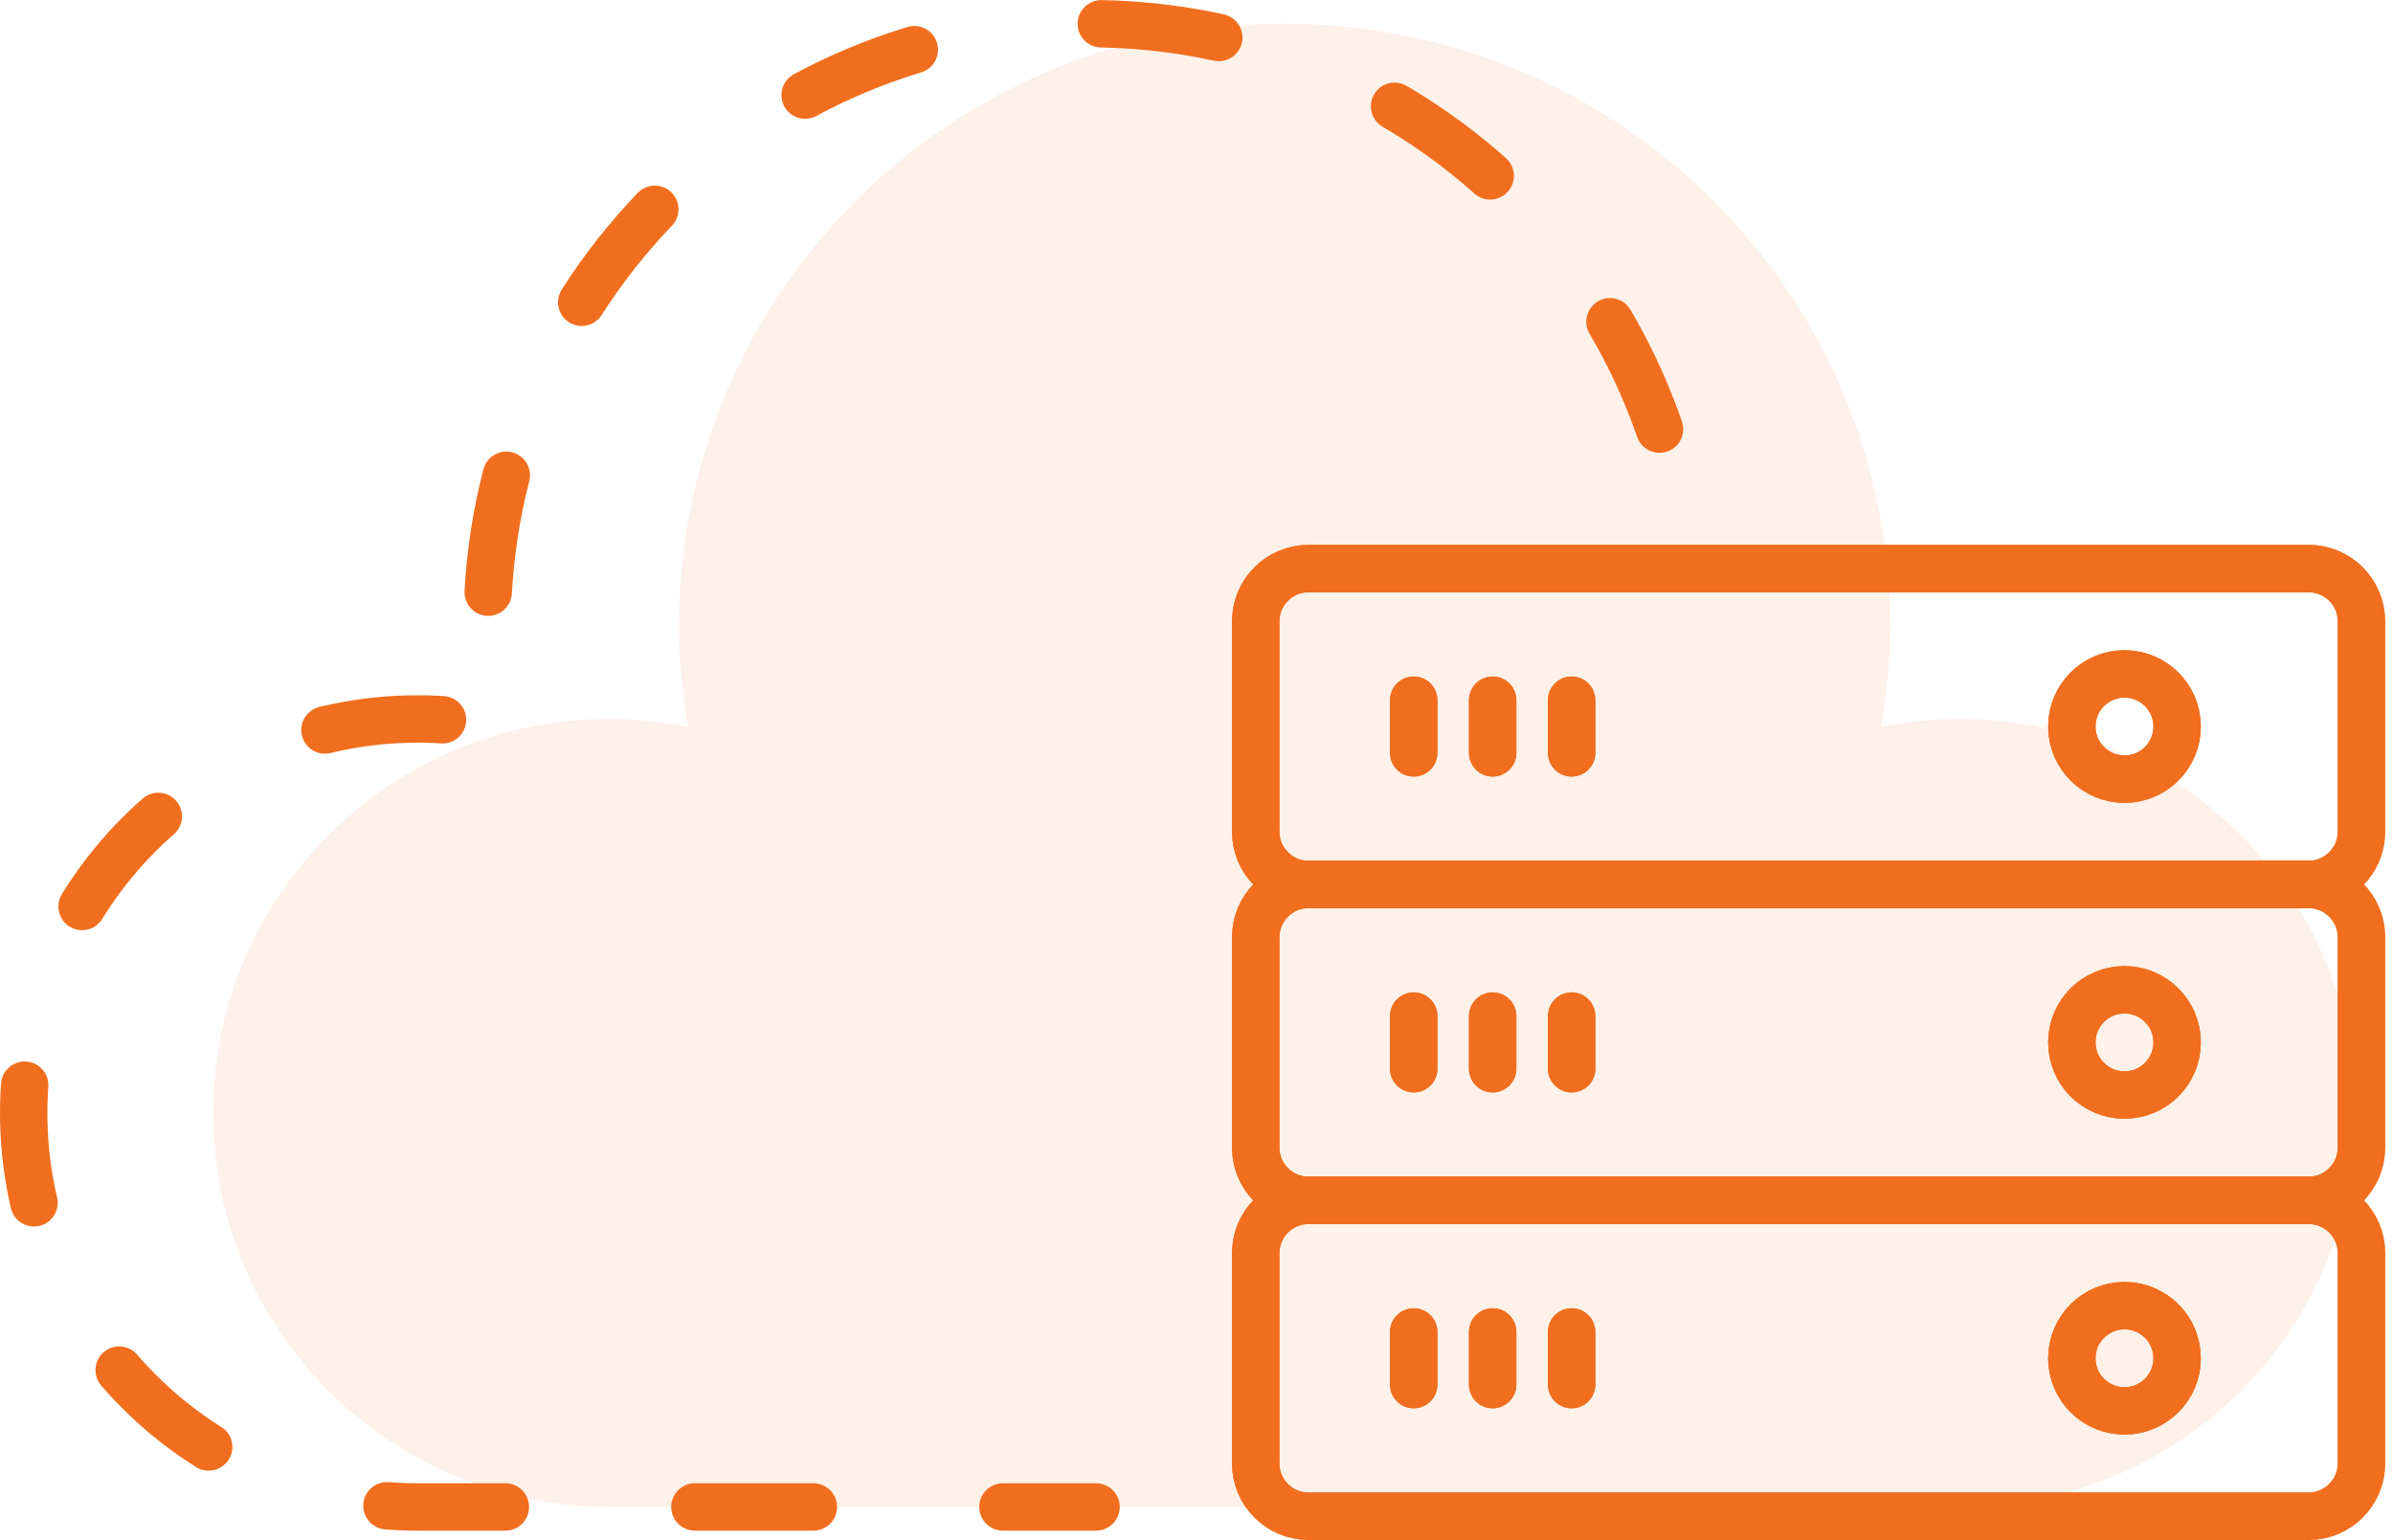 <?xml version="1.0" encoding="UTF-8"?>
<svg width="101px" height="65px" viewBox="0 0 101 65" version="1.1" xmlns="http://www.w3.org/2000/svg" xmlns:xlink="http://www.w3.org/1999/xlink">
    <!-- Generator: Sketch 62 (91390) - https://sketch.com -->
    <title>icon</title>
    <desc>Created with Sketch.</desc>
    <g id="Design-File" stroke="none" stroke-width="1" fill="none" fill-rule="evenodd">
        <g id="00.start" transform="translate(-270, -1294)">
            <g id="Section-2" transform="translate(165, 955)">
                <g id="Group-2" transform="translate(0, 316)">
                    <g id="icon" transform="translate(100, 0)">
                        <g transform="translate(6, 24)">
                            <g id="Path">
                                <path d="M81.726,29.348 C80.584,29.348 79.47,29.464 78.392,29.681 C78.626,28.297 78.777,26.885 78.777,25.435 C78.777,11.388 67.334,6.39488462e-14 53.218,6.39488462e-14 C39.103,6.39488462e-14 27.66,11.388 27.66,25.435 C27.66,26.885 27.81,28.297 28.044,29.681 C26.967,29.464 25.853,29.348 24.711,29.348 C15.482,29.348 8,36.794 8,45.979 C8,55.164 15.482,62.61 24.711,62.61 C33.277,62.61 73.159,62.61 81.726,62.61 C90.955,62.61 98.437,55.164 98.437,45.979 C98.437,36.794 90.955,29.348 81.726,29.348 Z" fill="#F06E1E" opacity="0.095"></path>
                                <path d="M69.042,17.114 C65.596,7.153 56.133,4.26325641e-14 45,4.26325641e-14 C30.953,4.26325641e-14 19.565,11.388 19.565,25.435 C19.565,26.885 19.715,28.297 19.948,29.68 C18.875,29.463 17.767,29.348 16.63,29.348 C7.446,29.348 1.91846539e-13,36.793 1.91846539e-13,45.978 C1.91846539e-13,55.163 7.446,62.609 16.63,62.609 C20.923,62.609 33.12,62.609 45.26,62.609" stroke="#F06E1E" stroke-width="2" stroke-linecap="round" stroke-linejoin="round" stroke-dasharray="5,8"></path>
                            </g>
                            <g transform="translate(52, 23)" stroke="#F06E1E" stroke-linecap="round" stroke-linejoin="round" stroke-width="2">
                                <g id="Layer_1">
                                    <path d="M44.444,40 L2.222,40 C1,40 6.66666667e-06,39 6.66666667e-06,37.778 L6.66666667e-06,28.889 C6.66666667e-06,27.667 1,26.667 2.222,26.667 L44.444,26.667 C45.667,26.667 46.667,27.667 46.667,28.889 L46.667,37.778 C46.667,39 45.667,40 44.444,40 Z" id="Path"></path>
                                    <circle id="Oval" cx="36.667" cy="33.333" r="2.222"></circle>
                                    <path d="M44.444,26.667 L2.222,26.667 C1,26.667 6.66666667e-06,25.667 6.66666667e-06,24.444 L6.66666667e-06,15.556 C6.66666667e-06,14.333 1,13.333 2.222,13.333 L44.444,13.333 C45.667,13.333 46.667,14.333 46.667,15.556 L46.667,24.444 C46.667,25.667 45.667,26.667 44.444,26.667 Z" id="Path"></path>
                                    <circle id="Oval" cx="36.667" cy="20" r="2.222"></circle>
                                    <path d="M44.444,13.333 L2.222,13.333 C1,13.333 6.66666667e-06,12.333 6.66666667e-06,11.111 L6.66666667e-06,2.222 C6.66666667e-06,1 1,0 2.222,0 L44.444,0 C45.667,0 46.667,1 46.667,2.222 L46.667,11.111 C46.667,12.333 45.667,13.333 44.444,13.333 Z" id="Path"></path>
                                    <circle id="Oval" cx="36.667" cy="6.667" r="2.222"></circle>
                                    <line x1="6.667" y1="5.556" x2="6.667" y2="7.778" id="Path"></line>
                                    <line x1="10" y1="5.556" x2="10" y2="7.778" id="Path"></line>
                                    <line x1="13.333" y1="5.556" x2="13.333" y2="7.778" id="Path"></line>
                                    <line x1="6.667" y1="18.889" x2="6.667" y2="21.111" id="Path"></line>
                                    <line x1="10" y1="18.889" x2="10" y2="21.111" id="Path"></line>
                                    <line x1="13.333" y1="18.889" x2="13.333" y2="21.111" id="Path"></line>
                                    <line x1="6.667" y1="32.222" x2="6.667" y2="34.444" id="Path"></line>
                                    <line x1="10" y1="32.222" x2="10" y2="34.444" id="Path"></line>
                                    <line x1="13.333" y1="32.222" x2="13.333" y2="34.444" id="Path"></line>
                                </g>
                                <g id="drive-shelve">
                                    <path d="M44.444,40 L2.222,40 C1,40 6.66666667e-06,39 6.66666667e-06,37.778 L6.66666667e-06,28.889 C6.66666667e-06,27.667 1,26.667 2.222,26.667 L44.444,26.667 C45.667,26.667 46.667,27.667 46.667,28.889 L46.667,37.778 C46.667,39 45.667,40 44.444,40 Z" id="Path"></path>
                                    <circle id="Oval" cx="36.667" cy="33.333" r="2.222"></circle>
                                    <path d="M44.444,26.667 L2.222,26.667 C1,26.667 6.66666667e-06,25.667 6.66666667e-06,24.444 L6.66666667e-06,15.556 C6.66666667e-06,14.333 1,13.333 2.222,13.333 L44.444,13.333 C45.667,13.333 46.667,14.333 46.667,15.556 L46.667,24.444 C46.667,25.667 45.667,26.667 44.444,26.667 Z" id="Path"></path>
                                    <circle id="Oval" cx="36.667" cy="20" r="2.222"></circle>
                                    <path d="M44.444,13.333 L2.222,13.333 C1,13.333 6.66666667e-06,12.333 6.66666667e-06,11.111 L6.66666667e-06,2.222 C6.66666667e-06,1 1,0 2.222,0 L44.444,0 C45.667,0 46.667,1 46.667,2.222 L46.667,11.111 C46.667,12.333 45.667,13.333 44.444,13.333 Z" id="Path"></path>
                                    <circle id="Oval" cx="36.667" cy="6.667" r="2.222"></circle>
                                    <line x1="6.667" y1="5.556" x2="6.667" y2="7.778" id="Path"></line>
                                    <line x1="10" y1="5.556" x2="10" y2="7.778" id="Path"></line>
                                    <line x1="13.333" y1="5.556" x2="13.333" y2="7.778" id="Path"></line>
                                    <line x1="6.667" y1="18.889" x2="6.667" y2="21.111" id="Path"></line>
                                    <line x1="10" y1="18.889" x2="10" y2="21.111" id="Path"></line>
                                    <line x1="13.333" y1="18.889" x2="13.333" y2="21.111" id="Path"></line>
                                    <line x1="6.667" y1="32.222" x2="6.667" y2="34.444" id="Path"></line>
                                    <line x1="10" y1="32.222" x2="10" y2="34.444" id="Path"></line>
                                    <line x1="13.333" y1="32.222" x2="13.333" y2="34.444" id="Path"></line>
                                </g>
                            </g>
                        </g>
                    </g>
                </g>
            </g>
        </g>
    </g>
</svg>
